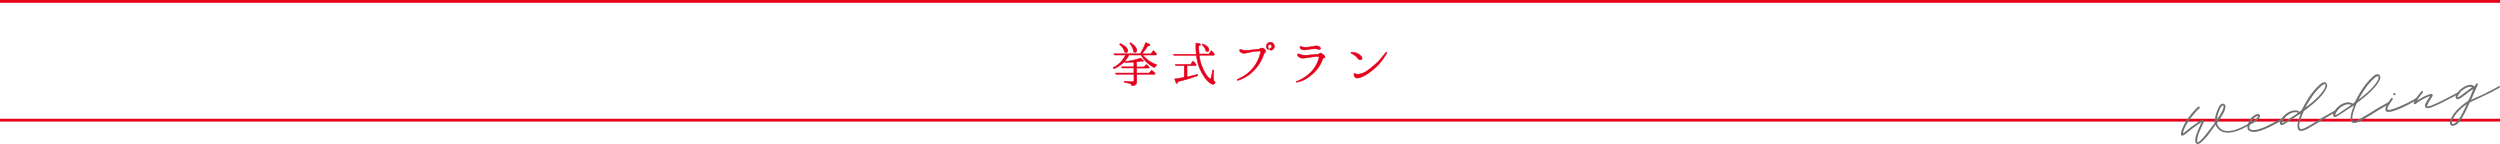 <svg xmlns="http://www.w3.org/2000/svg" viewBox="0 0 890 51.25"><defs><style>.cls-1{fill:#e6001c;stroke-linecap:round;stroke-linejoin:round;stroke-width:0.17px;}.cls-1,.cls-2{stroke:#e6001c;}.cls-2{fill:none;stroke-miterlimit:10;}.cls-3{fill:#727171;}</style></defs><title>home_header_02</title><g id="レイヤー_2" data-name="レイヤー 2"><g id="レイヤー_1-2" data-name="レイヤー 1"><path class="cls-1" d="M405.87,19.14,406,19a17.44,17.44,0,0,0,1.83-3.83c1.06.37,1.59.66,1.59.9s-.25.23-.76.25a26.9,26.9,0,0,1-2.19,2.85h3.25L410.6,18l.17.15q.48.48,1,1.08l-.19.36h-4.78a11,11,0,0,0,5.08,3.49,3.71,3.71,0,0,0-.85,1,10.39,10.39,0,0,1-4.78-4.5h-4.33a10.38,10.38,0,0,1-5.38,4.89l-.29-.38a9.42,9.42,0,0,0,4.46-4.51h-4l-.17-.42Zm-1.23,4.69h2.61l.8-.87a.39.39,0,0,0,.13.11l.24.21a7.93,7.93,0,0,1,.74.66l-.19.3h-4.33V26h4.44L410,25a13.5,13.5,0,0,1,1.25,1.15l-.23.32h-6.35v2.71c0,.88-.58,1.34-1.77,1.32a.89.89,0,0,0-.68-.78,10.87,10.87,0,0,0-1.91-.35v-.48c1.3.14,2.21.19,2.74.19s.64-.19.64-.56V26.45h-6.33L397.1,26h6.56v-1.8h-4.23l-.21-.41h4.44v-1.7l-.09,0c-.89.07-1.91.15-3.05.2l-.2-.39A21.27,21.27,0,0,0,406,20.69c.72.49,1.06.83,1.06,1s-.09.15-.26.15a4.48,4.48,0,0,1-.53-.09,16.07,16.07,0,0,1-1.67.26Zm-5.85-8.35c1.79.85,2.68,1.7,2.68,2.55,0,.45-.21.68-.64.68-.27,0-.47-.21-.59-.63a4.61,4.61,0,0,0-1.7-2.26Zm3.68-.29c1.47,1,2.21,1.87,2.21,2.74,0,.46-.21.7-.62.7s-.51-.22-.59-.66a4.92,4.92,0,0,0-1.28-2.47Z"/><path class="cls-1" d="M426.93,19.65a15.69,15.69,0,0,0,2.42,6.82c.71,1.06,1.22,1.59,1.51,1.59s.56-1.08.81-3.19l.45.22C432,26.17,432,27,432,27.59c0,.94.21,1.49.63,1.64-.12.51-.4.78-.82.78s-1.3-.51-2.23-1.55a16.4,16.4,0,0,1-3.64-8.73h-8l-.17-.42h8.11q0-.22-.06-.51c-.05-.64-.09-1.4-.09-2.26V15.38c1.11.08,1.68.23,1.68.46s-.23.28-.66.47v.36a20.35,20.35,0,0,0,.17,2.55h3.48l.81-1.19a8.87,8.87,0,0,1,1,1.07l.15.17-.19.38Zm-4.35,3.71v4c1.38-.28,2.63-.56,3.76-.89l.06.46a63.42,63.42,0,0,1-7.09,2.13c-.07.46-.19.68-.34.68s-.49-.55-.77-1.64c1.11-.15,2.25-.34,3.4-.55V23.36h-3l-.17-.44h5.42l.87-1.19A9.29,9.29,0,0,1,425.85,23l-.19.36Zm5.54-7.73c1.51.62,2.26,1.3,2.26,2.1,0,.41-.18.62-.6.62s-.49-.19-.59-.57a3.57,3.57,0,0,0-1.28-1.85Z"/><path class="cls-1" d="M450.49,17.9a.71.71,0,0,1-.18.83,2.65,2.65,0,0,0-.57,1.05,12.7,12.7,0,0,1-1.38,2.8,15.61,15.61,0,0,1-2.49,3,11.36,11.36,0,0,1-2.67,1.93,13.06,13.06,0,0,1-2.15,1c-.34.09-.57.09-.63,0s.06-.25.27-.32.43-.23,1.09-.57a12,12,0,0,0,2.59-1.68,11.77,11.77,0,0,0,2.48-2.78,15.57,15.57,0,0,0,1.34-2.55c.25-.68.42-1.36.53-1.76s.15-.52,0-.64a1.93,1.93,0,0,0-.89,0,17.66,17.66,0,0,0-2.27.25c-.79.15-1.62.38-2.3.47a1.83,1.83,0,0,1-1.51-.32c-.42-.28-.57-.76-.4-.91a.61.61,0,0,1,.66,0,3.7,3.7,0,0,0,1.08.23,13.43,13.43,0,0,0,2-.1c.87-.09,2.06-.22,2.61-.3a2.49,2.49,0,0,0,1.09-.26.8.8,0,0,1,.87-.08A1.91,1.91,0,0,1,450.49,17.9Zm2.4-.14c-.41.19-.77.08-.86-.09a.37.37,0,0,1,.26-.51.65.65,0,0,0,.47-.61.67.67,0,0,0-.87-.68c-.51.1-.6.7-.36,1.19.1.21.16.44,0,.53s-.37-.09-.55-.47a1.43,1.43,0,1,1,2.63-.19A1.23,1.23,0,0,1,452.89,17.76Z"/><path class="cls-1" d="M461.89,29.23c-.24.08-.41,0-.45-.07s.06-.17.32-.27a6.49,6.49,0,0,0,1.1-.47,14.74,14.74,0,0,0,2.42-1.49,12.15,12.15,0,0,0,2.57-2.63,11.37,11.37,0,0,0,1.64-3.4c.17-.57.06-.83-.49-.79s-1.21.07-1.89.17-1.85.3-2.72.39a2.82,2.82,0,0,1-2-.41c-.42-.34-.63-.81-.4-1s.53,0,.81.09a4.26,4.26,0,0,0,1.16.29,11.5,11.5,0,0,0,2.17-.06c.72-.08,2.15-.17,2.68-.23a1.81,1.81,0,0,0,1-.34.54.54,0,0,1,.6-.07,10.37,10.37,0,0,1,.83.66c.34.28.51.62.47.77s-.2.21-.45.25-.36.38-.6.94a13.26,13.26,0,0,1-1.86,3.2,17,17,0,0,1-3.23,2.89A10.6,10.6,0,0,1,461.89,29.23Zm8.2-11.79c-.15.19-.6.15-1.19,0a5.86,5.86,0,0,0-1.77,0c-.53,0-1.36.19-2.18.29a2.5,2.5,0,0,1-1.7-.23c-.39-.27-.6-.76-.39-.91s.43,0,.71.1a6.57,6.57,0,0,0,2.23.07c.84-.09,1.63-.24,2.16-.34a2.17,2.17,0,0,1,1.53.13C469.94,16.78,470.24,17.22,470.09,17.44Z"/><path class="cls-1" d="M481.53,19.24c-.43-.23-.66-.34-.6-.53s.37-.15.77-.1a5,5,0,0,1,1.38.36,4,4,0,0,1,1.3.83c.46.4.74,1.12.27,1.4s-.93,0-1.42-.58A4.91,4.91,0,0,0,481.53,19.24ZM493.64,19c-.22.38-.58,1-1.32,2a17.27,17.27,0,0,1-2.38,2.81,22.12,22.12,0,0,1-3.19,2.51,9.69,9.69,0,0,1-2.93,1.38c-.8.21-1.14.06-1.48-.32s-.41-1.06-.22-1.22l.62.15a1.75,1.75,0,0,0,.89.11,6.63,6.63,0,0,0,2.74-1,26.12,26.12,0,0,0,2.95-2.29,19.5,19.5,0,0,0,2.4-2.41c.94-1.14,1.39-1.72,1.51-1.89s.28-.27.39-.21S493.77,18.73,493.64,19Z"/><line class="cls-2" y1="0.5" x2="890" y2="0.5"/><line class="cls-2" y1="42.78" x2="890" y2="42.78"/><path class="cls-3" d="M800.89,44a.28.28,0,0,1,.06.25.25.25,0,0,1-.14.2,7,7,0,0,1-.64.41,16.08,16.08,0,0,1-1.5.8c-.62.3-1.31.58-2.07.87a11.9,11.9,0,0,1-2.31.6,7.84,7.84,0,0,1-1.6.08,5.12,5.12,0,0,1-1.48-.3,4.32,4.32,0,0,1-2.47-2.49l-.68.93-.91,1.25c-.33.45-.68.9-1,1.37s-.75.91-1.13,1.33-.77.79-1.15,1.13a4.51,4.51,0,0,1-1.09.76.84.84,0,0,1-.71,0,.8.8,0,0,1-.45-.59,3.07,3.07,0,0,1-.06-1.42,11.15,11.15,0,0,1,.39-1.43c.16-.43.33-.86.5-1.27l.52-1.23.18-.41.18-.42c.12-.29.24-.56.37-.81l.07-.16a1,1,0,0,0-.27.14l-.66.47c-.81.57-1.61,1.15-2.4,1.72q-.37.27-.72.57c-.23.2-.47.39-.72.59a10.3,10.3,0,0,1-1,.78,3.17,3.17,0,0,1-.8.51.56.56,0,0,1-.52,0,.47.47,0,0,1-.25-.47,2.2,2.2,0,0,1,.09-.86l.12-.36c.12-.35.25-.69.38-1a9.8,9.8,0,0,1,.44-1,20.67,20.67,0,0,1,2-3.14,29,29,0,0,1,2.74-3.08,1.83,1.83,0,0,1,.43-.33.26.26,0,0,1,.23,0,.31.31,0,0,1,.2.12.48.48,0,0,1,.07.21.24.24,0,0,1-.06.18c-.39.35-.8.75-1.23,1.22s-.86,1-1.28,1.48-.81,1.06-1.19,1.6-.7,1.06-1,1.54A11.14,11.14,0,0,0,777.22,47c-.09.29-.09.43,0,.44s.23-.09.43-.28l.51-.42c.16-.14.33-.27.49-.39l0,0c.3-.24.61-.49.91-.75s.62-.5,1-.75.75-.56,1.16-.83.91-.61,1.51-1a1.76,1.76,0,0,1,.55-.26.58.58,0,0,1,.59.07.59.59,0,0,1,.16.53,1.82,1.82,0,0,1-.19.57c-.12.28-.25.55-.39.82s-.26.56-.38.85c-.32.67-.58,1.27-.78,1.81a12.22,12.22,0,0,0-.45,1.57s0,.14-.06.33a4.93,4.93,0,0,0-.06.58,2.28,2.28,0,0,0,0,.54c0,.16.11.23.24.21l.47-.29a1.91,1.91,0,0,0,.35-.27c.27-.25.54-.52.82-.82s.54-.59.8-.91c.53-.66,1.06-1.34,1.58-2s1-1.37,1.59-2.07a1.33,1.33,0,0,0,.3-.75,14,14,0,0,1,1.22-4.77c.07-.17.17-.38.29-.63a3.46,3.46,0,0,1,.46-.67,2,2,0,0,1,.59-.48.8.8,0,0,1,.71,0,.92.92,0,0,1,.62,1.08,6.55,6.55,0,0,1-.73,2.24,21.66,21.66,0,0,1-1.32,2.16l-.06.1c-.15.21-.3.42-.45.65s-.3.44-.45.64l0,0a3.75,3.75,0,0,0,2.23,2.52,4.62,4.62,0,0,0,1.84.27,9.73,9.73,0,0,0,2-.32,14.41,14.41,0,0,0,1.91-.67c.62-.26,1.16-.51,1.64-.75s.86-.46,1.15-.64a4.05,4.05,0,0,1,.46-.27C800.63,43.73,800.78,43.77,800.89,44ZM790.5,38.39a13.11,13.11,0,0,0-1.29,4.09q.46-.63,1-1.38a10.55,10.55,0,0,0,.89-1.58c.07-.17.14-.35.22-.52a5.06,5.06,0,0,0,.2-.59,1.07,1.07,0,0,0,.06-.57.5.5,0,0,0-.16-.29c-.1-.09-.2,0-.31.09A3.72,3.72,0,0,0,790.5,38.39Z"/><path class="cls-3" d="M812.9,42.24a.31.31,0,0,1,0,.25.33.33,0,0,1-.15.21,6.51,6.51,0,0,1-.63.36l-1.36.7-1.51.79c-.5.26-.86.46-1.09.59l-1.4.62c-.47.2-.95.39-1.44.56l-1.11.36a6.56,6.56,0,0,1-1.15.25,5.18,5.18,0,0,1-1.18,0,3.13,3.13,0,0,1-1.16-.36,1.2,1.2,0,0,1-.53-.63,2.05,2.05,0,0,1-.09-.87,4.39,4.39,0,0,1,.19-.93,6.93,6.93,0,0,1,.3-.77,5.37,5.37,0,0,1,1-1.51A5,5,0,0,1,803,40.79a1.8,1.8,0,0,1,.79-.19.77.77,0,0,1,.7.36.79.79,0,0,1,0,.67,2.12,2.12,0,0,1-.34.59,6.63,6.63,0,0,1-1.52,1.28q-.84.51-1.71.93-.08.36-.15.78a.72.72,0,0,0,.23.72,2,2,0,0,0,1.18.35,8.27,8.27,0,0,0,1.24-.12A17.77,17.77,0,0,0,806.73,45c1-.49,2.09-1,3.11-1.56l.68-.36.81-.43.72-.37.39-.21a.31.31,0,0,1,.25,0A.32.32,0,0,1,812.9,42.24Zm-8.93-1a3,3,0,0,0-1.57.84,6.85,6.85,0,0,0-1.12,1.43,13.2,13.2,0,0,0,1.53-.92A3.46,3.46,0,0,0,804,41.21Z"/><path class="cls-3" d="M831.79,39.42a.32.32,0,0,1-.15.46c-1,.53-2,1.08-3,1.68s-2,1.21-3,1.83q-2.16,1.34-3.66,2.19a7.67,7.67,0,0,1-2.43,1,1.49,1.49,0,0,1-.68,0,1.1,1.1,0,0,1-.79-.71c-.37-.81-.17-2.25.57-4.33l.21-.55.21-.56c-.63.37-1.28.78-2,1.23l-1.94,1.29c-.61.41-1.17.76-1.66,1.06a3.45,3.45,0,0,1-1.09.51.63.63,0,0,1-.43-.11.7.7,0,0,1-.25-.33,1.07,1.07,0,0,1-.06-.44,1,1,0,0,1,.1-.42,6.9,6.9,0,0,1,1.91-2.53,5.82,5.82,0,0,1,2.88-1.35,3.46,3.46,0,0,1,1.11,0,2.46,2.46,0,0,1,1,.46c.16-.14.33-.27.51-.4a1.09,1.09,0,0,0,.38-.49,41.79,41.79,0,0,1,2.64-4.55,23.15,23.15,0,0,1,3.4-4l.48-.42a3.29,3.29,0,0,1,.54-.38,2.47,2.47,0,0,1,.59-.22,1.67,1.67,0,0,1,.63,0,1.13,1.13,0,0,1,.63.84,1.73,1.73,0,0,1-.13,1A9.16,9.16,0,0,1,827,33.4q-.82,1-1.74,1.92a24.71,24.71,0,0,1-2.5,2.21l-2.62,2.06c-.22.51-.44,1-.67,1.63s-.43,1.14-.59,1.69a9.22,9.22,0,0,0-.32,1.54,2.15,2.15,0,0,0,.11,1.12.51.51,0,0,0,.36.33,1.63,1.63,0,0,0,1-.14,13.43,13.43,0,0,0,1.48-.7c.56-.3,1.16-.65,1.81-1.05l1.95-1.2q1.47-.93,3-1.8t3.06-1.74A.33.33,0,0,1,831.79,39.42Zm-16,2.34c.38-.28.77-.54,1.18-.79a5.24,5.24,0,0,0,1.13-.87,3.3,3.3,0,0,0-2.17.08,6.29,6.29,0,0,0-1.9,1.11,9.48,9.48,0,0,0-1,1.15,3.43,3.43,0,0,0-.63,1.42,8,8,0,0,0,1.77-1Q814.93,42.3,815.78,41.76Zm10.64-11.17a19.85,19.85,0,0,0-3.19,3.59,46.14,46.14,0,0,0-2.54,4.09A36.41,36.41,0,0,0,824,35.65a22.22,22.22,0,0,0,2.83-3.06l.42-.62a3.48,3.48,0,0,0,.38-.64,2.35,2.35,0,0,0,.22-.68,2,2,0,0,0,0-.72A2.34,2.34,0,0,0,826.42,30.59Z"/><path class="cls-3" d="M850.7,36.61a.32.32,0,0,1-.15.46c-1,.52-2,1.07-3,1.67s-2,1.21-3,1.83c-1.44.89-2.66,1.63-3.66,2.19a7.54,7.54,0,0,1-2.42,1,1.53,1.53,0,0,1-.69,0A1.12,1.12,0,0,1,837,43q-.54-1.21.58-4.33l.21-.55.21-.56c-.63.37-1.29.78-2,1.23l-1.94,1.29c-.61.41-1.16.76-1.66,1.07a3.5,3.5,0,0,1-1.09.5.64.64,0,0,1-.43-.11.68.68,0,0,1-.24-.33.91.91,0,0,1-.07-.44,1,1,0,0,1,.11-.42,6.85,6.85,0,0,1,1.9-2.53,5.82,5.82,0,0,1,2.88-1.35,3.52,3.52,0,0,1,1.12,0,2.52,2.52,0,0,1,1,.46c.16-.14.32-.27.5-.4a1,1,0,0,0,.39-.49,41.79,41.79,0,0,1,2.64-4.55,23.08,23.08,0,0,1,3.4-4l.47-.42a3.29,3.29,0,0,1,.54-.38,2.63,2.63,0,0,1,.59-.22,1.54,1.54,0,0,1,.64,0,1.09,1.09,0,0,1,.62.83,1.73,1.73,0,0,1-.13,1,9.16,9.16,0,0,1-1.35,2.2q-.83,1-1.74,1.92a23.67,23.67,0,0,1-2.5,2.21l-2.61,2.06c-.22.51-.45,1-.68,1.63s-.42,1.14-.58,1.69a8.31,8.31,0,0,0-.32,1.54,2.16,2.16,0,0,0,.1,1.12.53.53,0,0,0,.37.33,1.63,1.63,0,0,0,1-.14,12.52,12.52,0,0,0,1.48-.7c.55-.3,1.16-.65,1.8-1.05l2-1.2c1-.62,2-1.22,3-1.8s2-1.16,3.07-1.74A.32.32,0,0,1,850.7,36.61Zm-16,2.33a13.53,13.53,0,0,1,1.19-.78,5.57,5.57,0,0,0,1.12-.88,3.36,3.36,0,0,0-2.17.08,6.24,6.24,0,0,0-1.89,1.11,8.94,8.94,0,0,0-1,1.16,3.34,3.34,0,0,0-.63,1.41,7.53,7.53,0,0,0,1.77-1C833.58,39.68,834.12,39.3,834.69,38.94Zm10.65-11.17a19.54,19.54,0,0,0-3.2,3.59,46,46,0,0,0-2.53,4.09,37.73,37.73,0,0,0,3.26-2.62,21.73,21.73,0,0,0,2.84-3.06c.13-.2.27-.41.42-.62a4.15,4.15,0,0,0,.38-.64,2.33,2.33,0,0,0,.21-.68,2,2,0,0,0,0-.72A2.28,2.28,0,0,0,845.34,27.77Z"/><path class="cls-3" d="M860.64,35.11a.29.29,0,0,1,0,.26.41.41,0,0,1-.15.21,6.27,6.27,0,0,0-.59.31l-1.26.67-1.86,1-1.32.63c-.5.22-1,.45-1.57.67s-1.08.42-1.61.59a7.67,7.67,0,0,1-1.43.36,3.38,3.38,0,0,1-.47,0,1.87,1.87,0,0,1-.48,0,1.07,1.07,0,0,1-.41-.21.8.8,0,0,1-.25-.44A1.76,1.76,0,0,1,849.4,38,10.24,10.24,0,0,1,850,36.8c.25-.41.5-.78.74-1.11s.41-.55.51-.66a.33.33,0,0,1,.21-.13.31.31,0,0,1,.25.09.29.29,0,0,1,.14.23.32.32,0,0,1-.1.25l-.64.9a13.23,13.23,0,0,0-.72,1.13,4.44,4.44,0,0,0-.46,1c-.09.31-.06.5.1.57A1.93,1.93,0,0,0,851.2,39a17.55,17.55,0,0,0,1.89-.61q1.06-.41,2.22-.93c.76-.35,1.47-.69,2.1-1l1-.55.9-.5.83-.46a.31.31,0,0,1,.46.16Zm-8.25-2c.2,0,.32,0,.38.13a.44.44,0,0,1,0,.34.5.5,0,0,1-.23.29.32.32,0,0,1-.37,0,.34.34,0,0,1-.16-.2.33.33,0,0,1,0-.22.66.66,0,0,1,.14-.2A.51.51,0,0,1,852.39,33.09Z"/><path class="cls-3" d="M875.55,32.9a.29.29,0,0,1-.12.46s-.22.11-.59.32l-1.48.79-2.08,1.08c-.78.4-1.58.81-2.41,1.22l-1.24.58-1.08.48-1,.39c-.31.09-.64.18-1,.25a1.19,1.19,0,0,1-1-.18.56.56,0,0,1-.24-.52,2.88,2.88,0,0,1,.1-.61,7.53,7.53,0,0,1,.76-1.53l.94-1.45a18.93,18.93,0,0,0-4.92,2.66A1.3,1.3,0,0,1,860,37a.64.64,0,0,1-.31.09.54.54,0,0,1-.27-.09.35.35,0,0,1-.13-.29,7.66,7.66,0,0,1,1.13-2.18c.49-.67,1-1.31,1.53-1.93a.41.41,0,0,1,.4-.17.47.47,0,0,1,.31.34c-.4.53-.79,1-1.19,1.53a11.59,11.59,0,0,0-1.08,1.58,26,26,0,0,1,2.37-1.42,13.14,13.14,0,0,1,2.56-1,.47.47,0,0,1,.35,0,.55.55,0,0,1,.26.18.54.54,0,0,1,.11.29.42.42,0,0,1-.09.33q-.25.45-.54.87c-.2.28-.38.57-.56.86s-.34.6-.48.9a4.68,4.68,0,0,0-.35,1,5.65,5.65,0,0,0,1.85-.46l1.75-.76.44-.2a5,5,0,0,0,.47-.23c1-.46,2-1,3.07-1.55s2.27-1.19,3.52-1.87a.3.3,0,0,1,.25,0A.28.28,0,0,1,875.55,32.9Z"/><path class="cls-3" d="M890,30.75a.33.33,0,0,1,0,.26.28.28,0,0,1-.15.2,3.82,3.82,0,0,1-.51.3l-1.36.71c-.24.15-.57.34-1,.57l-1.47.72-1.71.82-1.77.83c-.58.26-1.11.51-1.61.75l-1.21.59-.48,1.07c-.43,1-.87,1.87-1.34,2.79a17.86,17.86,0,0,1-1.61,2.6,4.6,4.6,0,0,1-1.5,1.49,2,2,0,0,1-1.36.34.94.94,0,0,1-.71-.83,3.62,3.62,0,0,1,.51-2.05,12.32,12.32,0,0,1,2.6-3.36,29.76,29.76,0,0,1,3.33-2.65,17.91,17.91,0,0,0,1-2.07c.29-.71.58-1.43.86-2.15a22.91,22.91,0,0,0-2.21,1.54c-.69.56-1.42,1.09-2.17,1.6l-.4.23a1.82,1.82,0,0,1-.43.19,1.35,1.35,0,0,1-.44.07.65.65,0,0,1-.41-.15.81.81,0,0,1-.22-.83,3.5,3.5,0,0,1,.33-.84,7.62,7.62,0,0,1,2-2.14,5.72,5.72,0,0,1,2.66-1.13,1.47,1.47,0,0,1,.93.1c.29.14.58.28.86.44l.22-.43.19-.42s.08-.09.17-.17a.39.39,0,0,1,.36,0,.28.28,0,0,1,.17.36.82.82,0,0,1-.1.26v0c-.39.84-.77,1.68-1.13,2.52s-.74,1.68-1.12,2.52l-.07.16c.76-.38,1.52-.73,2.29-1.05s1.58-.69,2.41-1.09l2.47-1.27,2.71-1.45a.28.28,0,0,1,.25,0A.34.34,0,0,1,890,30.75ZM874.5,43.37a12.73,12.73,0,0,0,2.08-3c.55-1.09,1.08-2.19,1.6-3.29a20.24,20.24,0,0,0-2.84,2.38,11,11,0,0,0-2.14,3,3.28,3.28,0,0,0-.28,1,.86.86,0,0,0,.1.62c.1.12.27.13.51,0A3.35,3.35,0,0,0,874.5,43.37Zm3.18-10.57c.41-.3.82-.6,1.24-.89s.81-.6,1.2-.93a2.82,2.82,0,0,0-1.75.13,7,7,0,0,0-1.54.87,6.86,6.86,0,0,0-1.22,1.19,4.42,4.42,0,0,0-.81,1.53,6.13,6.13,0,0,0,1.5-.85Z"/></g></g></svg>